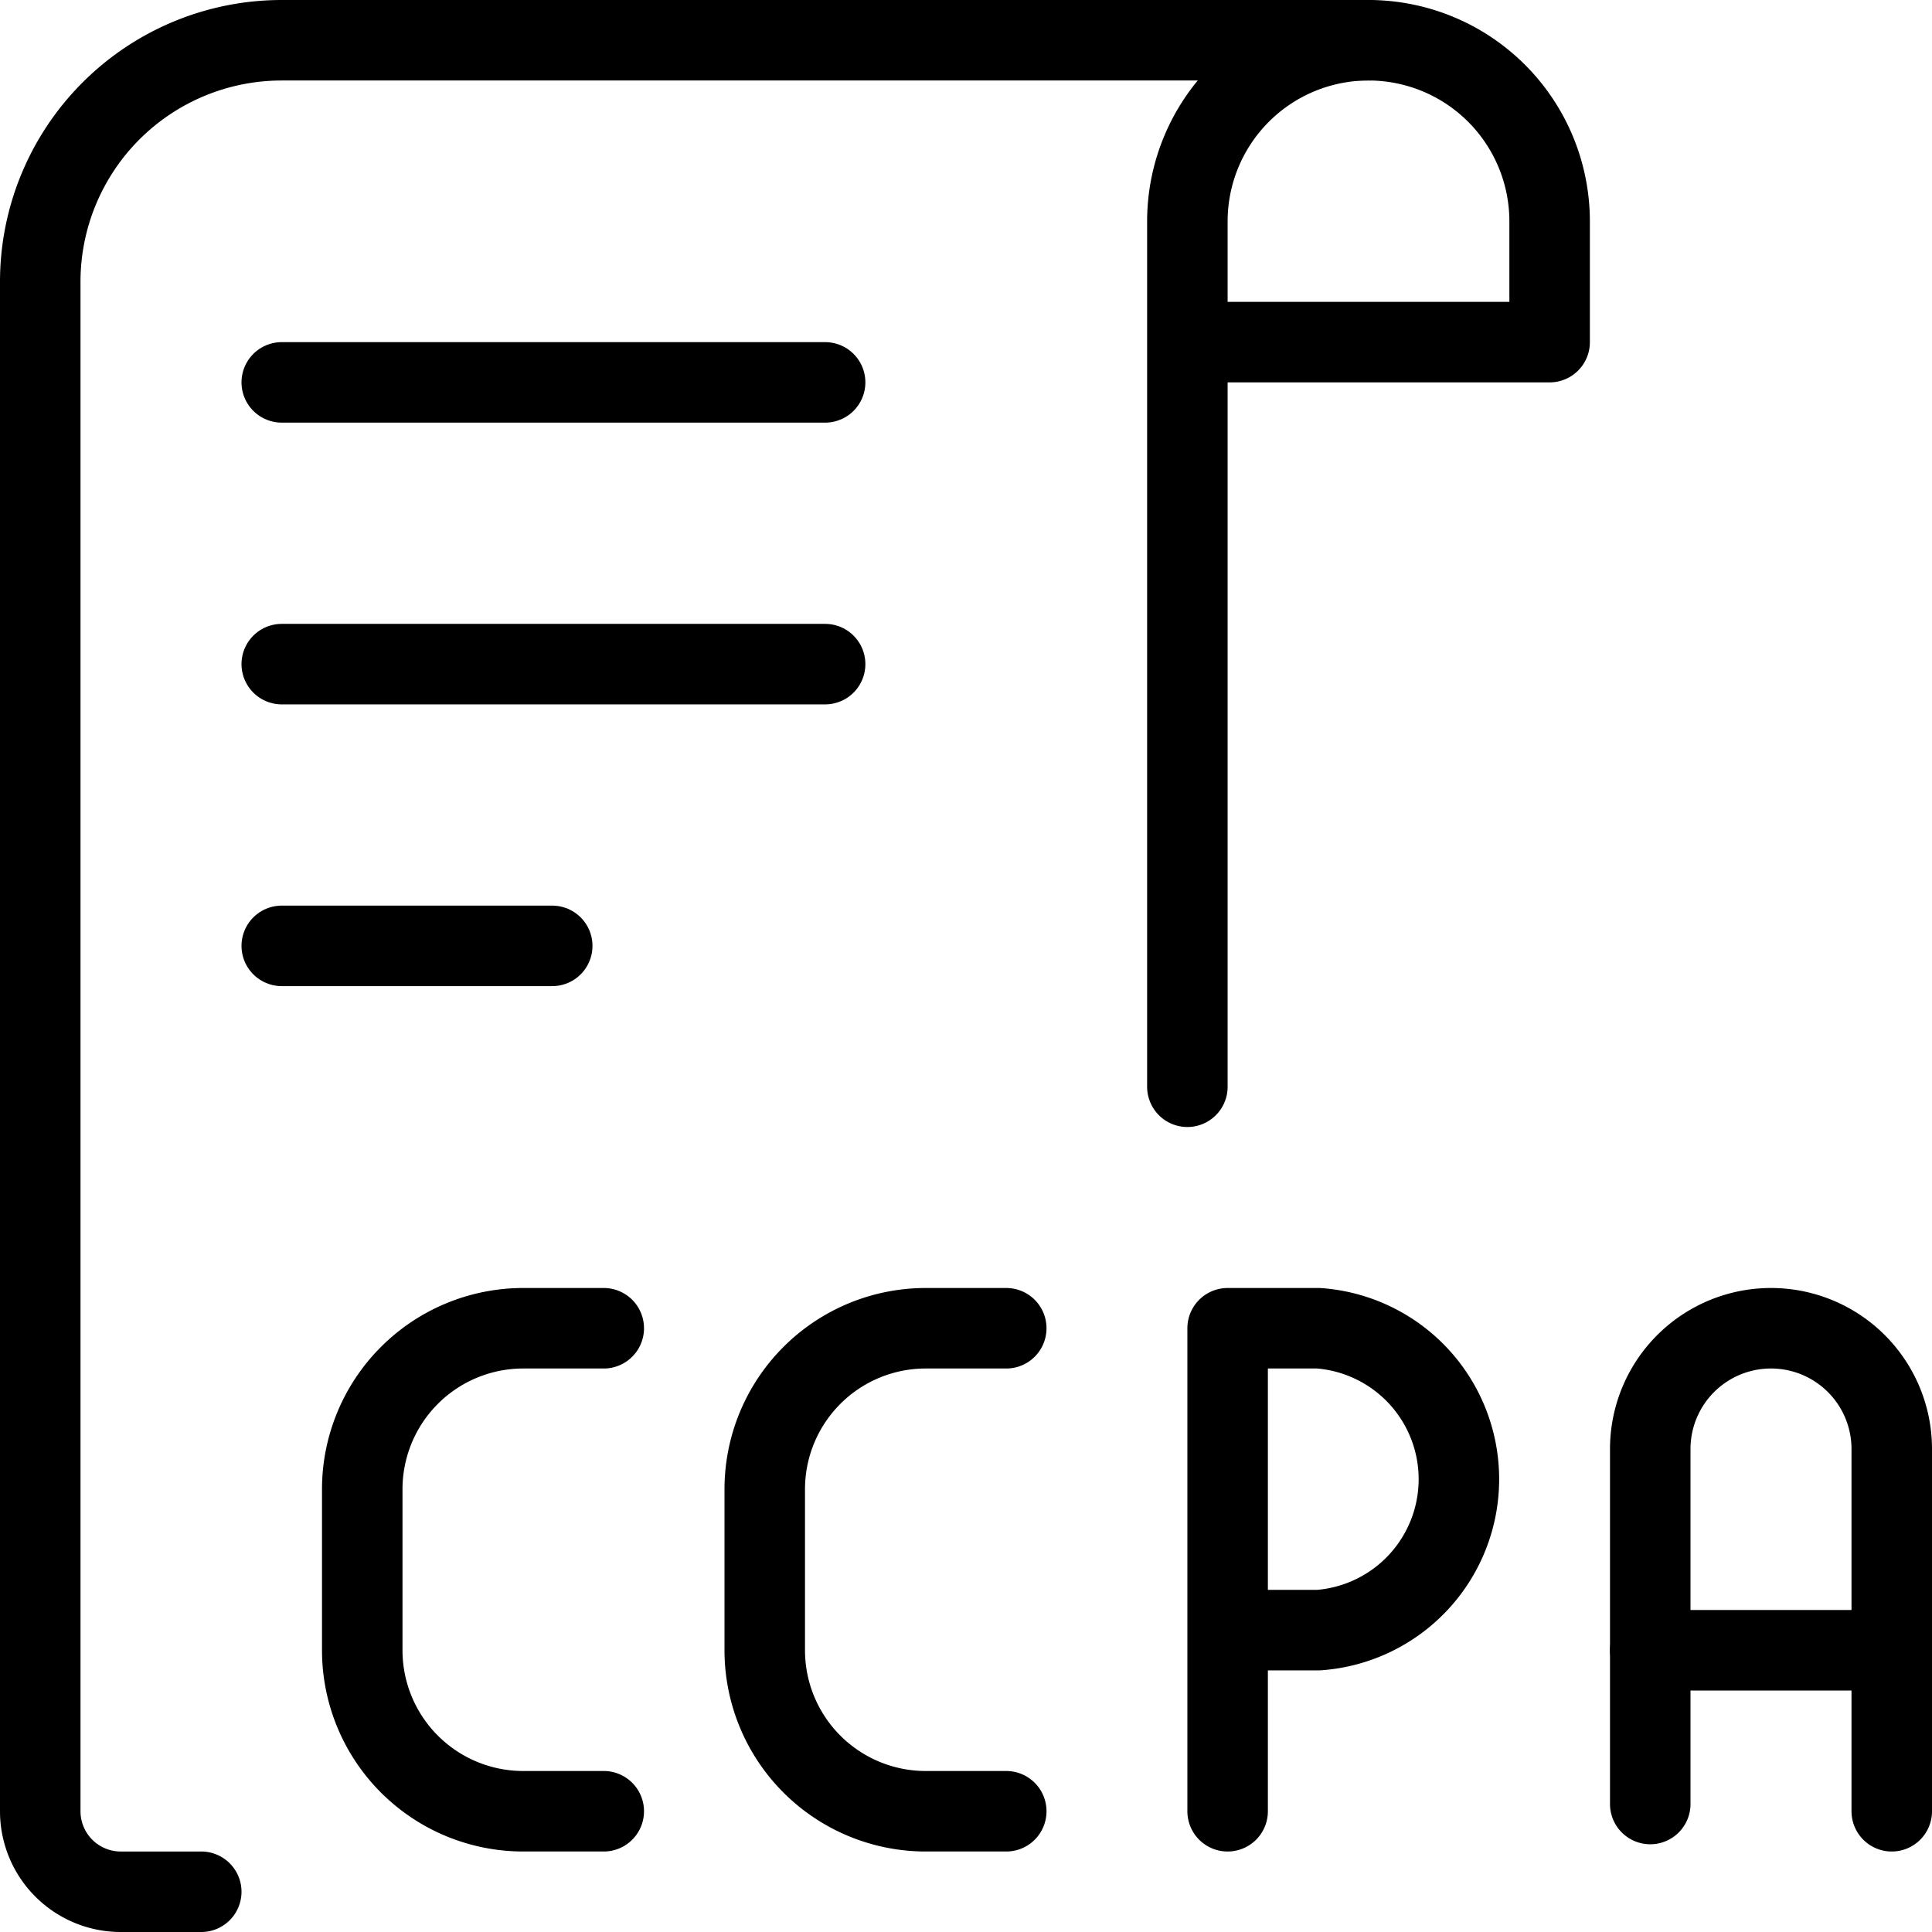 <svg xmlns="http://www.w3.org/2000/svg" viewBox="0 0 24 24"><g><path d="M15.25 22.5v-6h1.13a1.88 1.88 0 0 1 0 3.75h-1.13" fill="none" stroke="#000000" stroke-linecap="round" stroke-linejoin="round" stroke-width="1"></path><path d="M7.5 16.5h-1a2 2 0 0 0 -2 2v2a2 2 0 0 0 2 2h1" fill="none" stroke="#000000" stroke-linecap="round" stroke-linejoin="round" stroke-width="1"></path><path d="M12.5 16.5h-1a2 2 0 0 0 -2 2v2a2 2 0 0 0 2 2h1" fill="none" stroke="#000000" stroke-linecap="round" stroke-linejoin="round" stroke-width="1"></path><path d="M20.5 22.41V18a1.5 1.5 0 0 1 3 0v4.5" fill="none" stroke="#000000" stroke-linecap="round" stroke-linejoin="round" stroke-width="1"></path><path d="m20.5 20.5 3 0" fill="none" stroke="#000000" stroke-linecap="round" stroke-linejoin="round" stroke-width="1"></path><path d="M17 0.5H3.5a3 3 0 0 0 -3 3v19a1 1 0 0 0 1 1h1" fill="none" stroke="#000000" stroke-linecap="round" stroke-linejoin="round" stroke-width="1"></path><path d="m3.5 4.75 6.75 0" fill="none" stroke="#000000" stroke-linecap="round" stroke-linejoin="round" stroke-width="1"></path><path d="m3.5 8.25 6.75 0" fill="none" stroke="#000000" stroke-linecap="round" stroke-linejoin="round" stroke-width="1"></path><path d="m3.5 11.75 3.36 0" fill="none" stroke="#000000" stroke-linecap="round" stroke-linejoin="round" stroke-width="1"></path><path d="M14.75 13.5V2.75a2.25 2.25 0 0 1 4.5 0v1.5h-4.5" fill="none" stroke="#000000" stroke-linecap="round" stroke-linejoin="round" stroke-width="1"></path></g></svg>